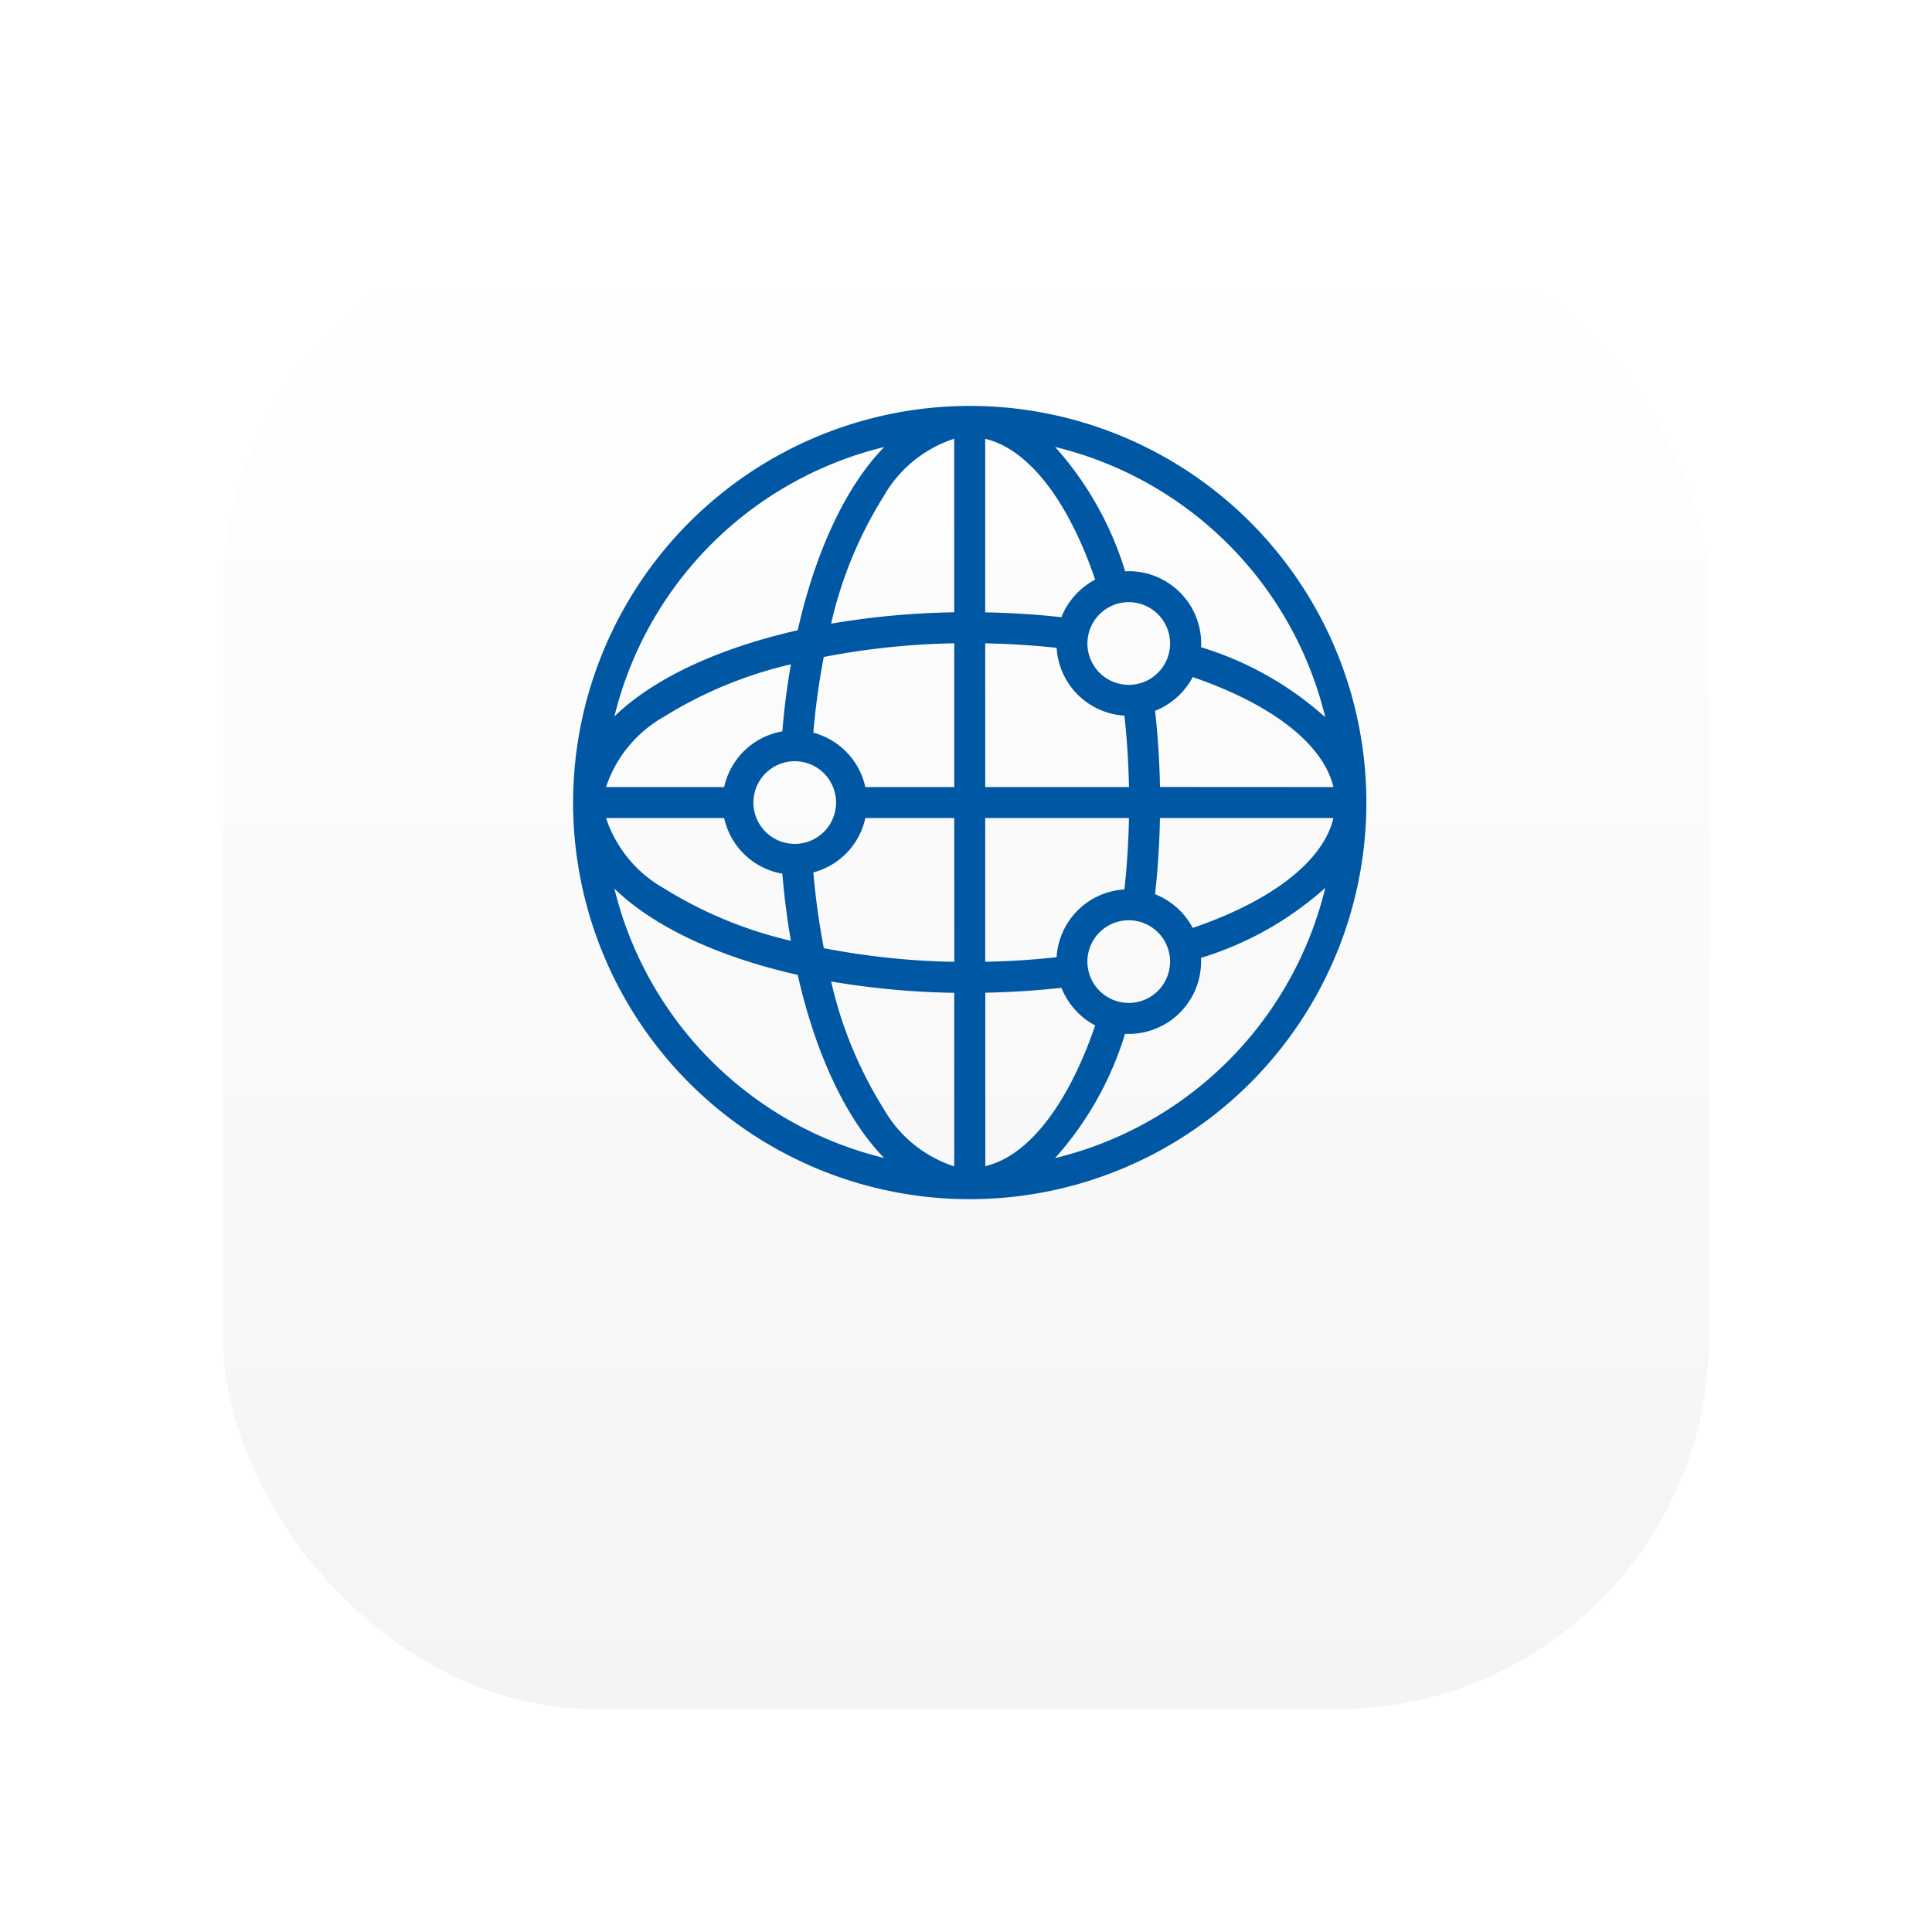 <?xml version="1.0" encoding="UTF-8"?>
<svg xmlns="http://www.w3.org/2000/svg" xmlns:xlink="http://www.w3.org/1999/xlink" width="104" height="104" viewBox="0 0 104 104">
  <defs>
    <linearGradient id="linear-gradient" x1="0.5" x2="0.5" y2="1" gradientUnits="objectBoundingBox">
      <stop offset="0" stop-color="#fff"></stop>
      <stop offset="1" stop-color="#f4f4f4"></stop>
    </linearGradient>
    <filter id="Rectangle_225" x="0" y="0" width="104" height="104" filterUnits="userSpaceOnUse">
      <feOffset dy="9"></feOffset>
      <feGaussianBlur stdDeviation="4" result="blur"></feGaussianBlur>
      <feFlood flood-opacity="0.063"></feFlood>
      <feComposite operator="in" in2="blur"></feComposite>
      <feComposite in="SourceGraphic"></feComposite>
    </filter>
  </defs>
  <g id="Fast_and_Secure_Infrastructure" transform="translate(-559 -622)">
    <g transform="matrix(1, 0, 0, 1, 559, 622)" filter="url(#Rectangle_225)">
      <rect id="Rectangle_225-2" data-name="Rectangle 225" width="80" height="80" rx="20" transform="translate(12 3)" fill="url(#linear-gradient)"></rect>
    </g>
    <g id="_x31_5_connection" transform="translate(588.999 643)">
      <g id="Group_944" data-name="Group 944" transform="translate(1.001 1)">
        <path id="Path_681" data-name="Path 681" d="M22.2,1A21.2,21.2,0,1,0,43.4,22.2,21.225,21.225,0,0,0,22.2,1ZM32.294,21.517c-.022-1.469-.115-2.928-.278-4.354a3.757,3.757,0,0,0,2.115-1.9c4.538,1.532,7.382,3.811,7.833,6.254Zm-1.631,5.507a3.743,3.743,0,0,0-3.639,3.639c-1.357.153-2.743.241-4.139.263V22.885h8.041C30.9,24.282,30.816,25.668,30.663,27.024Zm-7.778-5.507V13.479c1.4.021,2.788.109,4.139.261a3.743,3.743,0,0,0,3.639,3.639c.153,1.356.241,2.742.263,4.139Zm7.877-5.5a2.375,2.375,0,1,1,2.376-2.376A2.378,2.378,0,0,1,30.762,16.016Zm-3.523-3.628c-1.421-.162-2.879-.254-4.354-.276V2.439c2.444.451,4.724,3.3,6.253,7.834A3.756,3.756,0,0,0,27.239,12.387ZM21.518,2.434v9.674a43.165,43.165,0,0,0-6.978.651C15.936,6.987,18.555,2.975,21.518,2.434Zm0,11.042v8.041H16.462a3.75,3.75,0,0,0-2.841-2.962,39.618,39.618,0,0,1,.594-4.317A40.68,40.68,0,0,1,21.518,13.476Zm-8.733,11.1A2.375,2.375,0,1,1,15.16,22.2,2.379,2.379,0,0,1,12.785,24.576ZM12.253,18.5A3.749,3.749,0,0,0,9.1,21.517H2.439c.55-2.961,4.624-5.56,10.324-6.958C12.537,15.814,12.366,17.132,12.253,18.5ZM9.1,22.885A3.749,3.749,0,0,0,12.253,25.9c.112,1.369.283,2.688.509,3.943-5.7-1.4-9.774-4-10.324-6.96Zm4.517,2.962a3.75,3.75,0,0,0,2.841-2.962h5.055v8.044a40.676,40.676,0,0,1-7.3-.762A39.6,39.6,0,0,1,13.621,25.847Zm7.9,6.45v9.672c-2.962-.54-5.58-4.551-6.978-10.323A43.159,43.159,0,0,0,21.518,32.3Zm1.368,9.667v-9.67c1.468-.022,2.926-.115,4.354-.278a3.757,3.757,0,0,0,1.9,2.115C27.607,38.668,25.328,41.512,22.885,41.964Zm5.5-11.2a2.376,2.376,0,1,1,2.376,2.375A2.378,2.378,0,0,1,28.387,30.762Zm3.629-3.523c.163-1.426.256-2.885.278-4.354h9.67c-.451,2.442-3.3,4.722-7.833,6.254A3.757,3.757,0,0,0,32.016,27.239ZM41.6,18.1a16.943,16.943,0,0,0-7.114-4.152c.008-.1.015-.2.015-.3A3.747,3.747,0,0,0,30.762,9.9c-.1,0-.2.007-.3.015A16.928,16.928,0,0,0,26.31,2.8,19.891,19.891,0,0,1,41.6,18.1ZM18.079,2.8c-2.2,2.027-3.982,5.647-5.012,10.251-4.584,1.019-8.221,2.791-10.259,5A19.891,19.891,0,0,1,18.079,2.8ZM2.808,26.348c2.039,2.212,5.675,3.985,10.259,5,1.03,4.6,2.812,8.223,5.011,10.249A19.891,19.891,0,0,1,2.808,26.348ZM26.307,41.6a16.941,16.941,0,0,0,4.151-7.114c.1.008.2.015.3.015a3.747,3.747,0,0,0,3.743-3.743c0-.1-.007-.2-.015-.3A16.943,16.943,0,0,0,41.6,26.307,19.891,19.891,0,0,1,26.307,41.6Z" transform="translate(-1.001 -1)" fill="#0057a3"></path>
        <path id="Path_681_-_Outline" data-name="Path 681 - Outline" d="M22.2.85A21.351,21.351,0,1,1,.851,22.2,21.375,21.375,0,0,1,22.2.85Zm0,42.4A21.051,21.051,0,1,0,1.151,22.2,21.075,21.075,0,0,0,22.2,43.252Zm-.534-41v10l-.148,0a43.013,43.013,0,0,0-6.954.649l-.226.041.054-.224a22.727,22.727,0,0,1,2.923-7.173,6.868,6.868,0,0,1,4.174-3.265Zm-.3,9.706V2.618a6.772,6.772,0,0,0-3.8,3.1,22.177,22.177,0,0,0-2.826,6.853A43.4,43.4,0,0,1,21.368,11.96Zm1.368-9.7.177.033c2.5.462,4.825,3.353,6.368,7.934l.042.125-.119.058a3.628,3.628,0,0,0-1.823,2.03l-.04.112-.118-.013c-1.412-.161-2.871-.254-4.339-.275l-.148,0ZM28.955,10.2C27.486,5.9,25.34,3.163,23.035,2.623v9.34c1.387.025,2.767.113,4.1.262A3.936,3.936,0,0,1,28.955,10.2ZM25.8,2.538l.536.113a20.041,20.041,0,0,1,15.41,15.413l.113.536-.371-.4a16.841,16.841,0,0,0-7.051-4.111l-.111-.037.009-.117c.008-.094.015-.194.015-.292a3.6,3.6,0,0,0-3.593-3.593c-.1,0-.2.007-.291.015l-.117.01-.037-.111a16.827,16.827,0,0,0-4.109-7.051ZM41.341,17.609A19.749,19.749,0,0,0,26.8,3.062a17.792,17.792,0,0,1,3.768,6.692c.064,0,.13-.007.2-.007a3.9,3.9,0,0,1,3.893,3.893c0,.067,0,.134-.007.2A17.805,17.805,0,0,1,41.341,17.609ZM18.582,2.541l-.4.371c-2.186,2.014-3.95,5.627-4.967,10.174l-.021.093L13.1,13.2c-4.551,1.011-8.167,2.772-10.181,4.958l-.371.4.114-.536A20.041,20.041,0,0,1,18.047,2.655ZM12.942,12.927c.973-4.3,2.614-7.767,4.652-9.862a19.748,19.748,0,0,0-14.52,14.5C5.168,15.532,8.642,13.9,12.942,12.927Zm17.821-1.813a2.525,2.525,0,1,1-2.526,2.525A2.528,2.528,0,0,1,30.762,11.115Zm0,4.751a2.225,2.225,0,1,0-2.226-2.226A2.228,2.228,0,0,0,30.762,15.866Zm-9.095-2.542v8.344h-5.33l-.023-.123A3.588,3.588,0,0,0,13.588,18.7l-.127-.029.011-.13a39.853,39.853,0,0,1,.6-4.334l.019-.1.1-.02a40.718,40.718,0,0,1,7.329-.765Zm-.3,8.044V13.629a40.4,40.4,0,0,0-7.024.737,39.553,39.553,0,0,0-.562,4.075,3.887,3.887,0,0,1,2.8,2.927Zm1.368-8.041.152,0c1.4.021,2.8.109,4.153.261l.13.015,0,.131a3.588,3.588,0,0,0,3.493,3.493l.13,0,.015.13c.153,1.357.242,2.755.264,4.153l0,.152H22.735Zm4.144.548c-1.254-.137-2.546-.219-3.844-.243v7.736h7.738c-.025-1.295-.107-2.586-.245-3.845A3.888,3.888,0,0,1,26.88,13.874Zm-13.929.485-.041.227c-.226,1.254-.4,2.575-.507,3.926l-.01.119-.118.017a3.587,3.587,0,0,0-3.023,2.9l-.023.123H2.258l.033-.177c.274-1.474,1.413-2.913,3.3-4.163a23.072,23.072,0,0,1,7.14-2.914Zm-.837,4.012c.1-1.239.26-2.451.461-3.61a22.521,22.521,0,0,0-6.822,2.816,6.8,6.8,0,0,0-3.129,3.79H8.982A3.887,3.887,0,0,1,12.114,18.37Zm21.939-3.291.125.042c4.579,1.546,7.471,3.867,7.933,6.368l.033.177h-10l0-.148c-.022-1.462-.115-2.922-.277-4.339l-.014-.118.112-.04A3.629,3.629,0,0,0,34,15.2Zm7.726,6.288c-.54-2.3-3.282-4.448-7.573-5.92a3.937,3.937,0,0,1-2.027,1.815c.15,1.343.238,2.722.264,4.1ZM12.785,19.676A2.525,2.525,0,1,1,10.257,22.2,2.528,2.528,0,0,1,12.785,19.676Zm0,4.751A2.225,2.225,0,1,0,10.557,22.2,2.228,2.228,0,0,0,12.785,24.426ZM2.258,22.735H9.229l.023.123a3.587,3.587,0,0,0,3.023,2.9l.118.017.01.119c.111,1.353.282,2.675.507,3.929l.041.227-.224-.055a23.069,23.069,0,0,1-7.14-2.914c-1.882-1.25-3.021-2.689-3.3-4.164Zm6.724.3H2.624a6.8,6.8,0,0,0,3.129,3.791,22.519,22.519,0,0,0,6.822,2.817c-.2-1.158-.356-2.372-.461-3.612A3.887,3.887,0,0,1,8.982,23.035Zm7.356-.3h5.33v8.346l-.152,0a40.715,40.715,0,0,1-7.329-.765l-.1-.02-.019-.1a39.835,39.835,0,0,1-.6-4.336l-.011-.13.127-.029a3.588,3.588,0,0,0,2.727-2.843Zm5.03.3H16.585a3.888,3.888,0,0,1-2.8,2.927,39.535,39.535,0,0,0,.562,4.077,40.4,40.4,0,0,0,7.024.737Zm1.368-.3h8.343l0,.152c-.022,1.4-.11,2.8-.264,4.153l-.015.13-.13,0a3.588,3.588,0,0,0-3.493,3.493l0,.13-.13.015c-1.359.153-2.757.242-4.153.264l-.152,0Zm8.038.3H23.035v7.738c1.292-.025,2.584-.107,3.844-.245a3.888,3.888,0,0,1,3.649-3.649C30.666,25.622,30.749,24.33,30.773,23.035Zm1.373-.3h10l-.033.177c-.462,2.5-3.353,4.823-7.933,6.368l-.125.042L34,29.2a3.629,3.629,0,0,0-2.03-1.823l-.112-.04.014-.118c.162-1.417.255-2.877.277-4.339Zm9.633.3H32.441c-.025,1.383-.114,2.762-.263,4.1a3.937,3.937,0,0,1,2.027,1.815C38.5,27.483,41.239,25.338,41.779,23.035Zm.086,2.767-.113.536A20.041,20.041,0,0,1,26.338,41.751l-.536.113.4-.371a16.841,16.841,0,0,0,4.111-7.052l.037-.111.117.009c.093.008.192.015.292.015a3.6,3.6,0,0,0,3.593-3.593c0-.1-.007-.2-.015-.291l-.009-.117.111-.037a16.842,16.842,0,0,0,7.051-4.111ZM26.794,41.341A19.749,19.749,0,0,0,41.341,26.793a17.806,17.806,0,0,1-6.692,3.77c0,.065.007.131.007.2a3.9,3.9,0,0,1-3.893,3.893c-.068,0-.135,0-.2-.007A17.805,17.805,0,0,1,26.794,41.341ZM2.547,25.843l.372.4c2.015,2.186,5.631,3.947,10.181,4.959l.093.021.021.093c1.017,4.545,2.781,8.157,4.966,10.172l.4.371-.535-.114A20.041,20.041,0,0,1,2.662,26.379Zm10.395,5.634c-4.3-.968-7.773-2.605-9.869-4.643a19.749,19.749,0,0,0,14.52,14.5C15.556,39.242,13.915,35.771,12.942,31.477Zm17.82-3.24a2.525,2.525,0,1,1-2.526,2.526A2.528,2.528,0,0,1,30.762,28.237Zm0,4.751a2.225,2.225,0,1,0-2.226-2.225A2.228,2.228,0,0,0,30.762,32.988ZM14.34,31.457l.226.041a43.007,43.007,0,0,0,6.953.649l.148,0v10l-.177-.032a6.868,6.868,0,0,1-4.173-3.264,22.722,22.722,0,0,1-2.923-7.171Zm7.028.987a43.39,43.39,0,0,1-6.627-.611,22.172,22.172,0,0,0,2.826,6.852,6.771,6.771,0,0,0,3.8,3.1Zm5.973-.591.04.112a3.629,3.629,0,0,0,1.824,2.03l.119.058-.042.125c-1.546,4.58-3.867,7.471-6.368,7.933l-.177.033v-10l.148,0c1.461-.022,2.921-.115,4.339-.278ZM28.955,34.2a3.936,3.936,0,0,1-1.815-2.027c-1.344.15-2.723.238-4.1.264v9.338C25.338,41.239,27.483,38.5,28.955,34.2Z" transform="translate(-1.001 -1)" fill="#0057a3"></path>
      </g>
    </g>
  </g>
</svg>
